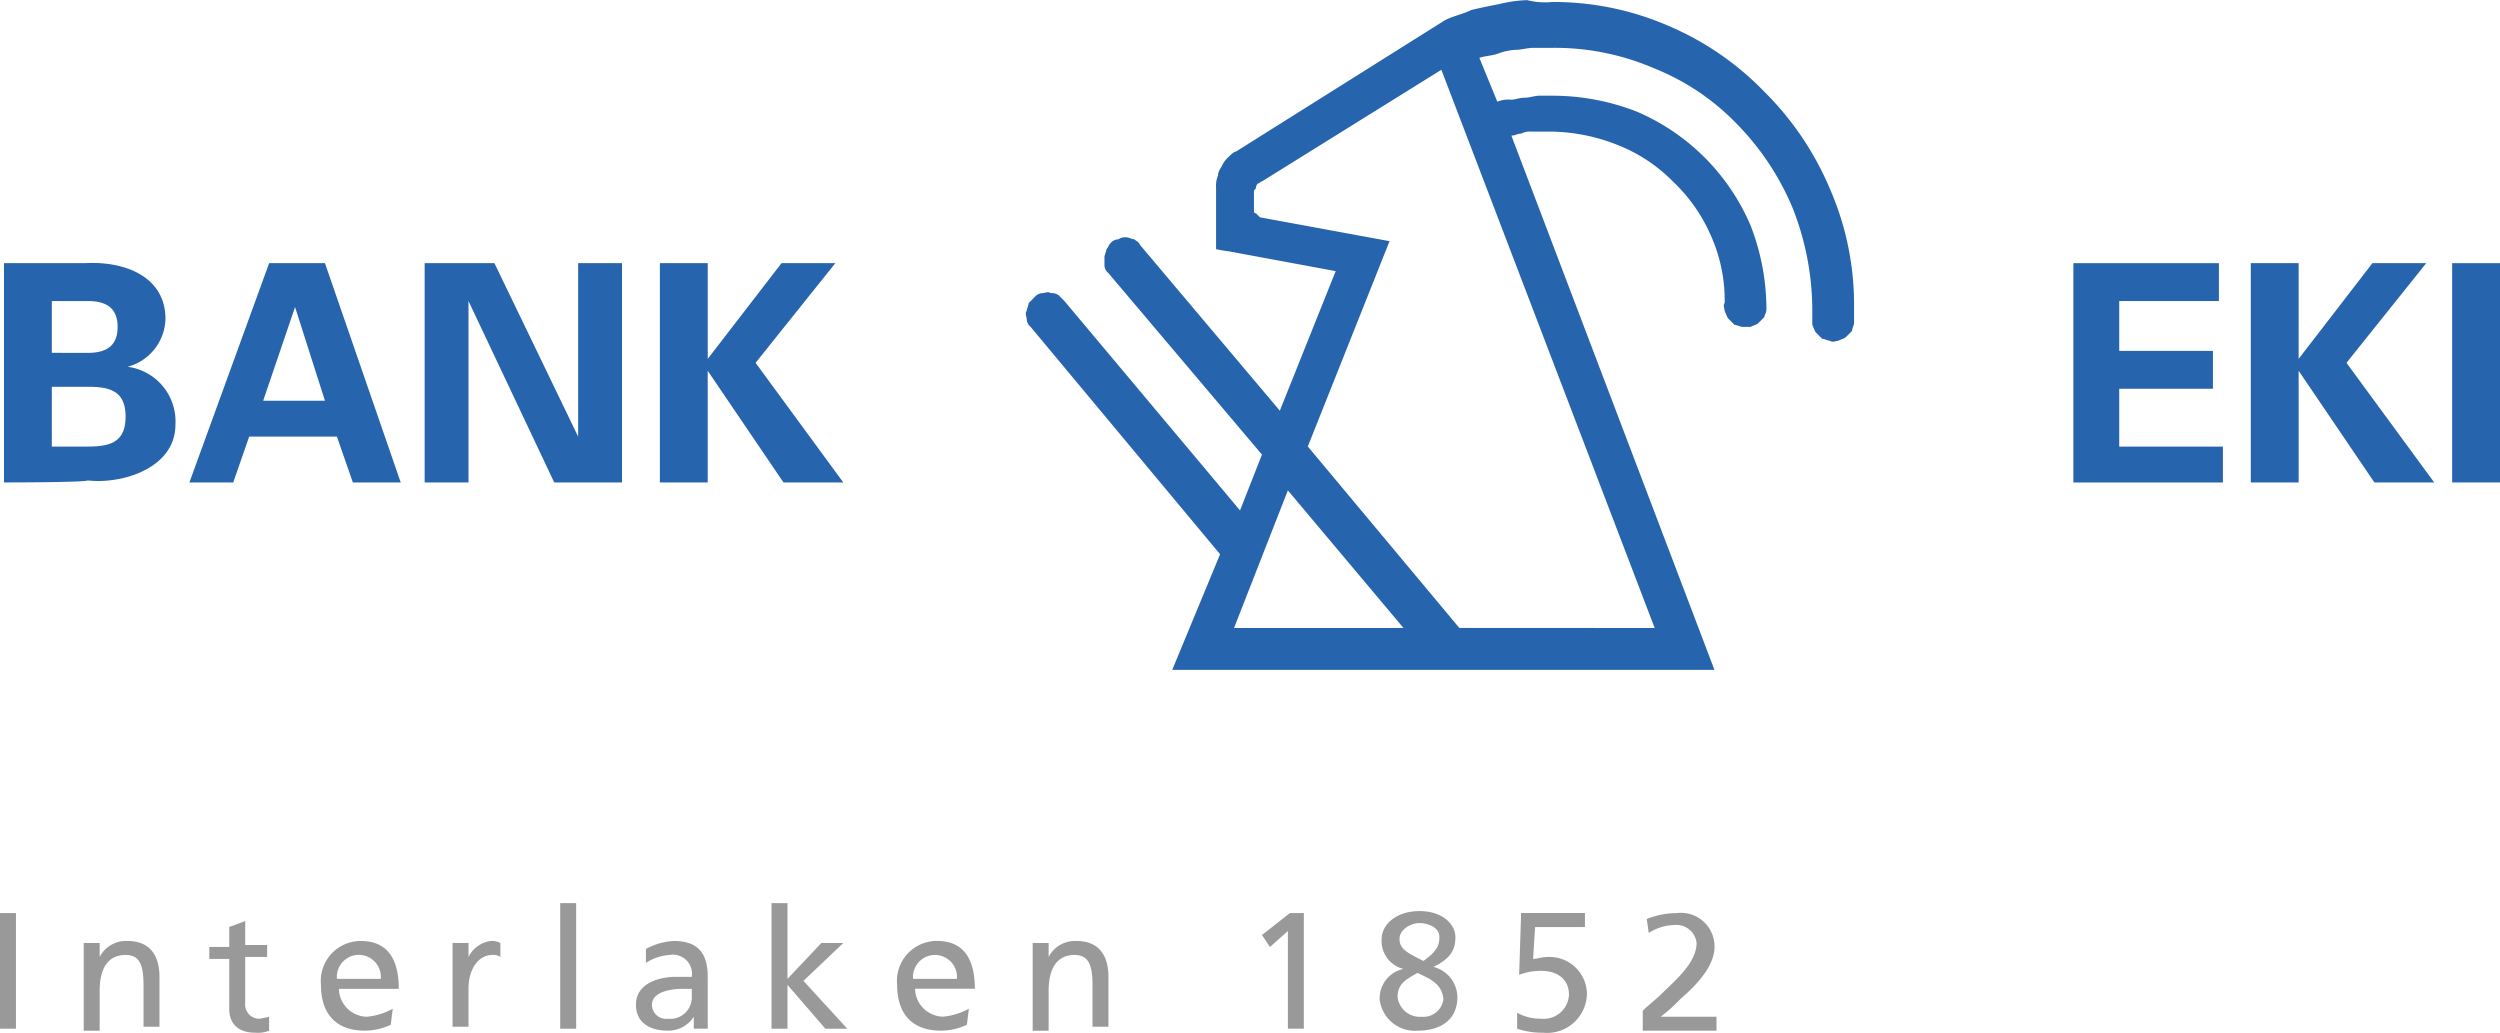 <svg xmlns="http://www.w3.org/2000/svg" width="168.976" height="69.8" viewBox="0 0 168.976 69.8"><defs><style>.a{fill:#2764ae;}.b{fill:#999;}</style></defs><g transform="translate(-56.6 -49.6)"><g transform="translate(56.869 49.6)"><path class="a" d="M122.129,92.046h11.454l-7.815-9.3Zm28.432,0-14.418-37.73-12.127,7.546c-.135,0-.135.135-.27.135a.47.47,0,0,0-.135.27c0,.135-.135.135-.135.27v1.347a.132.132,0,0,0,.135.135l.135.135.135.135L132.64,65.9l-5.525,13.879,10.241,12.262Zm-7.007-42.311a19.506,19.506,0,0,1,7.95,1.617,19.792,19.792,0,0,1,6.468,4.447,20.37,20.37,0,0,1,4.447,6.6,19.505,19.505,0,0,1,1.617,7.95v1.078c0,.135-.135.4-.135.539l-.4.4c-.135.135-.269.135-.539.269-.135,0-.4.135-.539,0-.135,0-.4-.135-.539-.135l-.4-.4c-.135-.135-.135-.27-.27-.539V70.486a18.917,18.917,0,0,0-1.347-6.872,18.1,18.1,0,0,0-3.773-5.659,16.053,16.053,0,0,0-5.659-3.773,16.907,16.907,0,0,0-6.872-1.347h-1.213c-.4,0-.808.135-1.213.135a3.934,3.934,0,0,0-1.213.269c-.4.135-.809.135-1.213.27l1.213,2.964a2,2,0,0,1,.943-.135c.269,0,.539-.135.943-.135.27,0,.674-.135.943-.135h.943a15.662,15.662,0,0,1,5.659,1.078,14.6,14.6,0,0,1,7.681,7.681,15.662,15.662,0,0,1,1.078,5.659c0,.27-.135.4-.135.539l-.4.4c-.135.135-.269.135-.539.269h-.539c-.135,0-.4-.135-.539-.135l-.4-.4c-.135-.135-.135-.27-.27-.539,0-.135-.135-.4,0-.539a10.744,10.744,0,0,0-.943-4.581,11.181,11.181,0,0,0-2.56-3.638,10.768,10.768,0,0,0-3.638-2.425,12.627,12.627,0,0,0-4.582-.943h-1.347a1.215,1.215,0,0,0-.674.135c-.27,0-.4.135-.674.135L154.6,94.876H117.952l3.234-7.815L108.385,71.7a.7.7,0,0,1-.27-.539c0-.135-.135-.4,0-.539,0-.135.135-.4.135-.539l.4-.4a.7.7,0,0,1,.539-.269c.135,0,.4-.135.539,0a.81.81,0,0,1,.539.135l.4.4L122.534,84.1l1.482-3.773L113.64,68.061a.7.7,0,0,1-.27-.539v-.539c0-.135.135-.4.135-.539.135-.135.135-.269.27-.4a.7.7,0,0,1,.539-.269.81.81,0,0,1,.539-.135c.135,0,.4.135.539.135.135.135.269.135.4.4l9.432,11.184L129,67.926l-7.277-1.348c-.135,0-.808-.135-.808-.135V62.266a1.709,1.709,0,0,1,.135-.808c0-.27.135-.4.27-.674a1.86,1.86,0,0,1,.4-.539c.135-.135.4-.4.539-.4l14.149-8.893c.539-.27,1.213-.4,1.752-.674.539-.135,1.213-.27,1.887-.4a9.1,9.1,0,0,1,1.886-.269,5.09,5.09,0,0,0,1.617.135" transform="translate(-38.989 -49.6)"/><path class="a" d="M62.459,75.2c1.482,0,2.56-.269,2.56-2.021s-1.078-2.021-2.56-2.021H60.034V75.2Zm0-6.333c1.347,0,2.021-.539,2.021-1.752s-.674-1.752-2.021-1.752H60.034v3.5ZM56.8,77.625V62.8h5.525c2.7-.135,5.39.943,5.39,3.773a3.44,3.44,0,0,1-2.56,3.234h0a3.724,3.724,0,0,1,3.234,3.908c0,2.965-3.638,4.042-5.929,3.773C62.325,77.625,56.8,77.625,56.8,77.625Z" transform="translate(-56.8 -45.016)"/></g><path class="a" d="M75.263,72.1l-2.021-6.333h0L71.086,72.1ZM66.1,77.622,71.49,62.8h3.773l5.121,14.822H77.149l-1.078-3.1H70.142l-1.078,3.1Z" transform="translate(3.301 4.587)"/><path class="a" d="M86.659,77.622,80.864,65.36h0V77.622H77.9V62.8h4.716l5.659,11.723h0V62.8H91.24V77.622Z" transform="translate(7.402 4.587)"/><path class="a" d="M92.934,69.268h0L97.92,62.8h3.638l-5.39,6.737,5.929,8.085H98.054l-5.121-7.546h0v7.546H89.7V62.8h3.234Z" transform="translate(11.502 4.587)"/><path class="a" d="M160.6,62.8h9.837v2.56H163.7v3.369h6.333v2.56H163.7V75.2h7.007v2.425H160.6Z" transform="translate(36.14 4.587)"/><path class="a" d="M172.734,69.268h0L177.72,62.8h3.638l-5.39,6.737,5.929,8.085h-4.042l-5.12-7.546h0v7.546H169.5V62.8h3.234Z" transform="translate(39.232 4.587)"/><rect class="a" width="3.234" height="14.822" transform="translate(222.342 67.387)"/><rect class="b" width="1.078" height="7.815" transform="translate(56.6 111.315)"/><g transform="translate(62.259 111.854)"><path class="b" d="M60.8,96.935h1.078v.943h0A2,2,0,0,1,63.764,96.8c1.482,0,2.156.943,2.156,2.426v3.369H64.842v-2.83c0-1.347-.27-2.021-1.213-2.021-1.213,0-1.752.943-1.752,2.426v2.695H60.8Z" transform="translate(-60.8 -95.452)"/><path class="b" d="M71.008,98.225H69.525v3.1a.961.961,0,0,0,.943,1.078,5.837,5.837,0,0,0,.674-.135v.943a2,2,0,0,1-.943.135c-1.078,0-1.752-.539-1.752-1.617V98.36H67.1v-.809h1.348V96.2l1.078-.4v1.617h1.482v.808Z" transform="translate(-58.611 -95.8)"/><path class="b" d="M76.742,99.36a1.488,1.488,0,1,0-2.964,0Zm.674,3.1a4.137,4.137,0,0,1-1.752.4c-2.021,0-2.965-1.213-2.965-3.1A2.7,2.7,0,0,1,75.4,96.8c1.886,0,2.56,1.347,2.56,3.234H73.913A1.927,1.927,0,0,0,75.8,101.92a4.478,4.478,0,0,0,1.752-.539l-.135,1.078Z" transform="translate(-56.665 -95.452)"/><path class="b" d="M79.435,96.935h.943v.943h0A1.992,1.992,0,0,1,81.86,96.8a1.215,1.215,0,0,1,.674.135v.943a.81.81,0,0,0-.539-.135c-.943,0-1.617.943-1.617,2.291v2.56H79.3V96.935Z" transform="translate(-54.371 -95.452)"/></g><rect class="b" width="1.078" height="8.489" transform="translate(94.465 110.642)"/><g transform="translate(99.585 113.202)"><path class="b" d="M92.273,100.034H91.6c-.539,0-2.021.135-2.021,1.078a.955.955,0,0,0,1.078.943,1.454,1.454,0,0,0,1.617-1.482Zm-3.1-2.695A4.386,4.386,0,0,1,91.06,96.8c1.617,0,2.291.809,2.291,2.426v3.5h-.943v-.808h0a2.041,2.041,0,0,1-1.752.943c-1.213,0-2.156-.539-2.156-1.752,0-1.482,1.617-1.886,2.695-1.886h1.078a1.292,1.292,0,0,0-1.482-1.482,3.3,3.3,0,0,0-1.617.539Z" transform="translate(-88.5 -96.8)"/></g><path class="b" d="M95.3,94.9v8.489h1.078v-2.964l2.56,2.964h1.482l-2.964-3.234,2.695-2.56H98.669l-2.291,2.425V94.9Z" transform="translate(13.448 15.742)"/><g transform="translate(117.237 113.202)"><path class="b" d="M105.642,99.36a1.488,1.488,0,1,0-2.965,0Zm.674,3.1a4.137,4.137,0,0,1-1.752.4c-2.021,0-2.964-1.213-2.964-3.1a2.7,2.7,0,0,1,2.695-2.965c1.887,0,2.56,1.347,2.56,3.234h-4.042a1.927,1.927,0,0,0,1.886,1.886,4.479,4.479,0,0,0,1.752-.539l-.135,1.078Z" transform="translate(-101.6 -96.8)"/><path class="b" d="M108.4,96.935h1.078v.943h0a2,2,0,0,1,1.886-1.078c1.482,0,2.156.943,2.156,2.426v3.369h-1.078v-2.83c0-1.347-.269-2.021-1.213-2.021-1.213,0-1.752.943-1.752,2.426v2.695H108.4C108.4,102.729,108.4,96.935,108.4,96.935Z" transform="translate(-99.237 -96.8)"/></g><path class="b" d="M121.787,95.4,119.9,96.882l.539.809,1.213-1.078v6.6h1.078V95.4Z" transform="translate(21.997 15.915)"/><g transform="translate(149.847 111.181)"><path class="b" d="M128.764,98.669c.943-.674,1.078-1.078,1.078-1.617,0-.674-.809-.943-1.348-.943s-1.347.4-1.347,1.078.539.943,1.617,1.482m-.4.808c-.674.4-1.347.674-1.347,1.617a1.509,1.509,0,0,0,1.617,1.348,1.359,1.359,0,0,0,1.482-1.213c-.135-1.078-.943-1.347-1.752-1.752m-2.56,1.752a2.031,2.031,0,0,1,1.617-2.021h0a1.931,1.931,0,0,1-1.482-2.021c0-.943.943-1.887,2.56-1.887s2.426.943,2.426,1.752c0,.943-.4,1.482-1.482,2.021a2.146,2.146,0,0,1,1.617,2.021c0,1.617-1.213,2.291-2.7,2.291a2.4,2.4,0,0,1-2.56-2.156" transform="translate(-125.8 -95.3)"/><path class="b" d="M137.147,96.343h-3.234l-.135,2.156c.269,0,.539-.135,1.078-.135a2.533,2.533,0,0,1,2.56,2.426,2.691,2.691,0,0,1-2.965,2.695,5.279,5.279,0,0,1-1.752-.27v-1.078a3.2,3.2,0,0,0,1.617.4,1.705,1.705,0,0,0,1.886-1.617c0-1.078-.808-1.617-1.886-1.617a4.16,4.16,0,0,0-1.482.27l.135-4.177h4.312v.943Z" transform="translate(-123.402 -95.265)"/><path class="b" d="M139,102c.4-.4.943-.808,1.348-1.213.809-.809,2.291-2.021,2.291-3.369a1.372,1.372,0,0,0-1.482-1.213,3.37,3.37,0,0,0-1.752.539l-.135-.943a5.407,5.407,0,0,1,2.021-.4,2.271,2.271,0,0,1,2.56,2.291c0,1.347-1.348,2.695-2.291,3.5a10.944,10.944,0,0,1-1.348,1.213h3.773v.943H139Z" transform="translate(-121.213 -95.265)"/></g></g></svg>